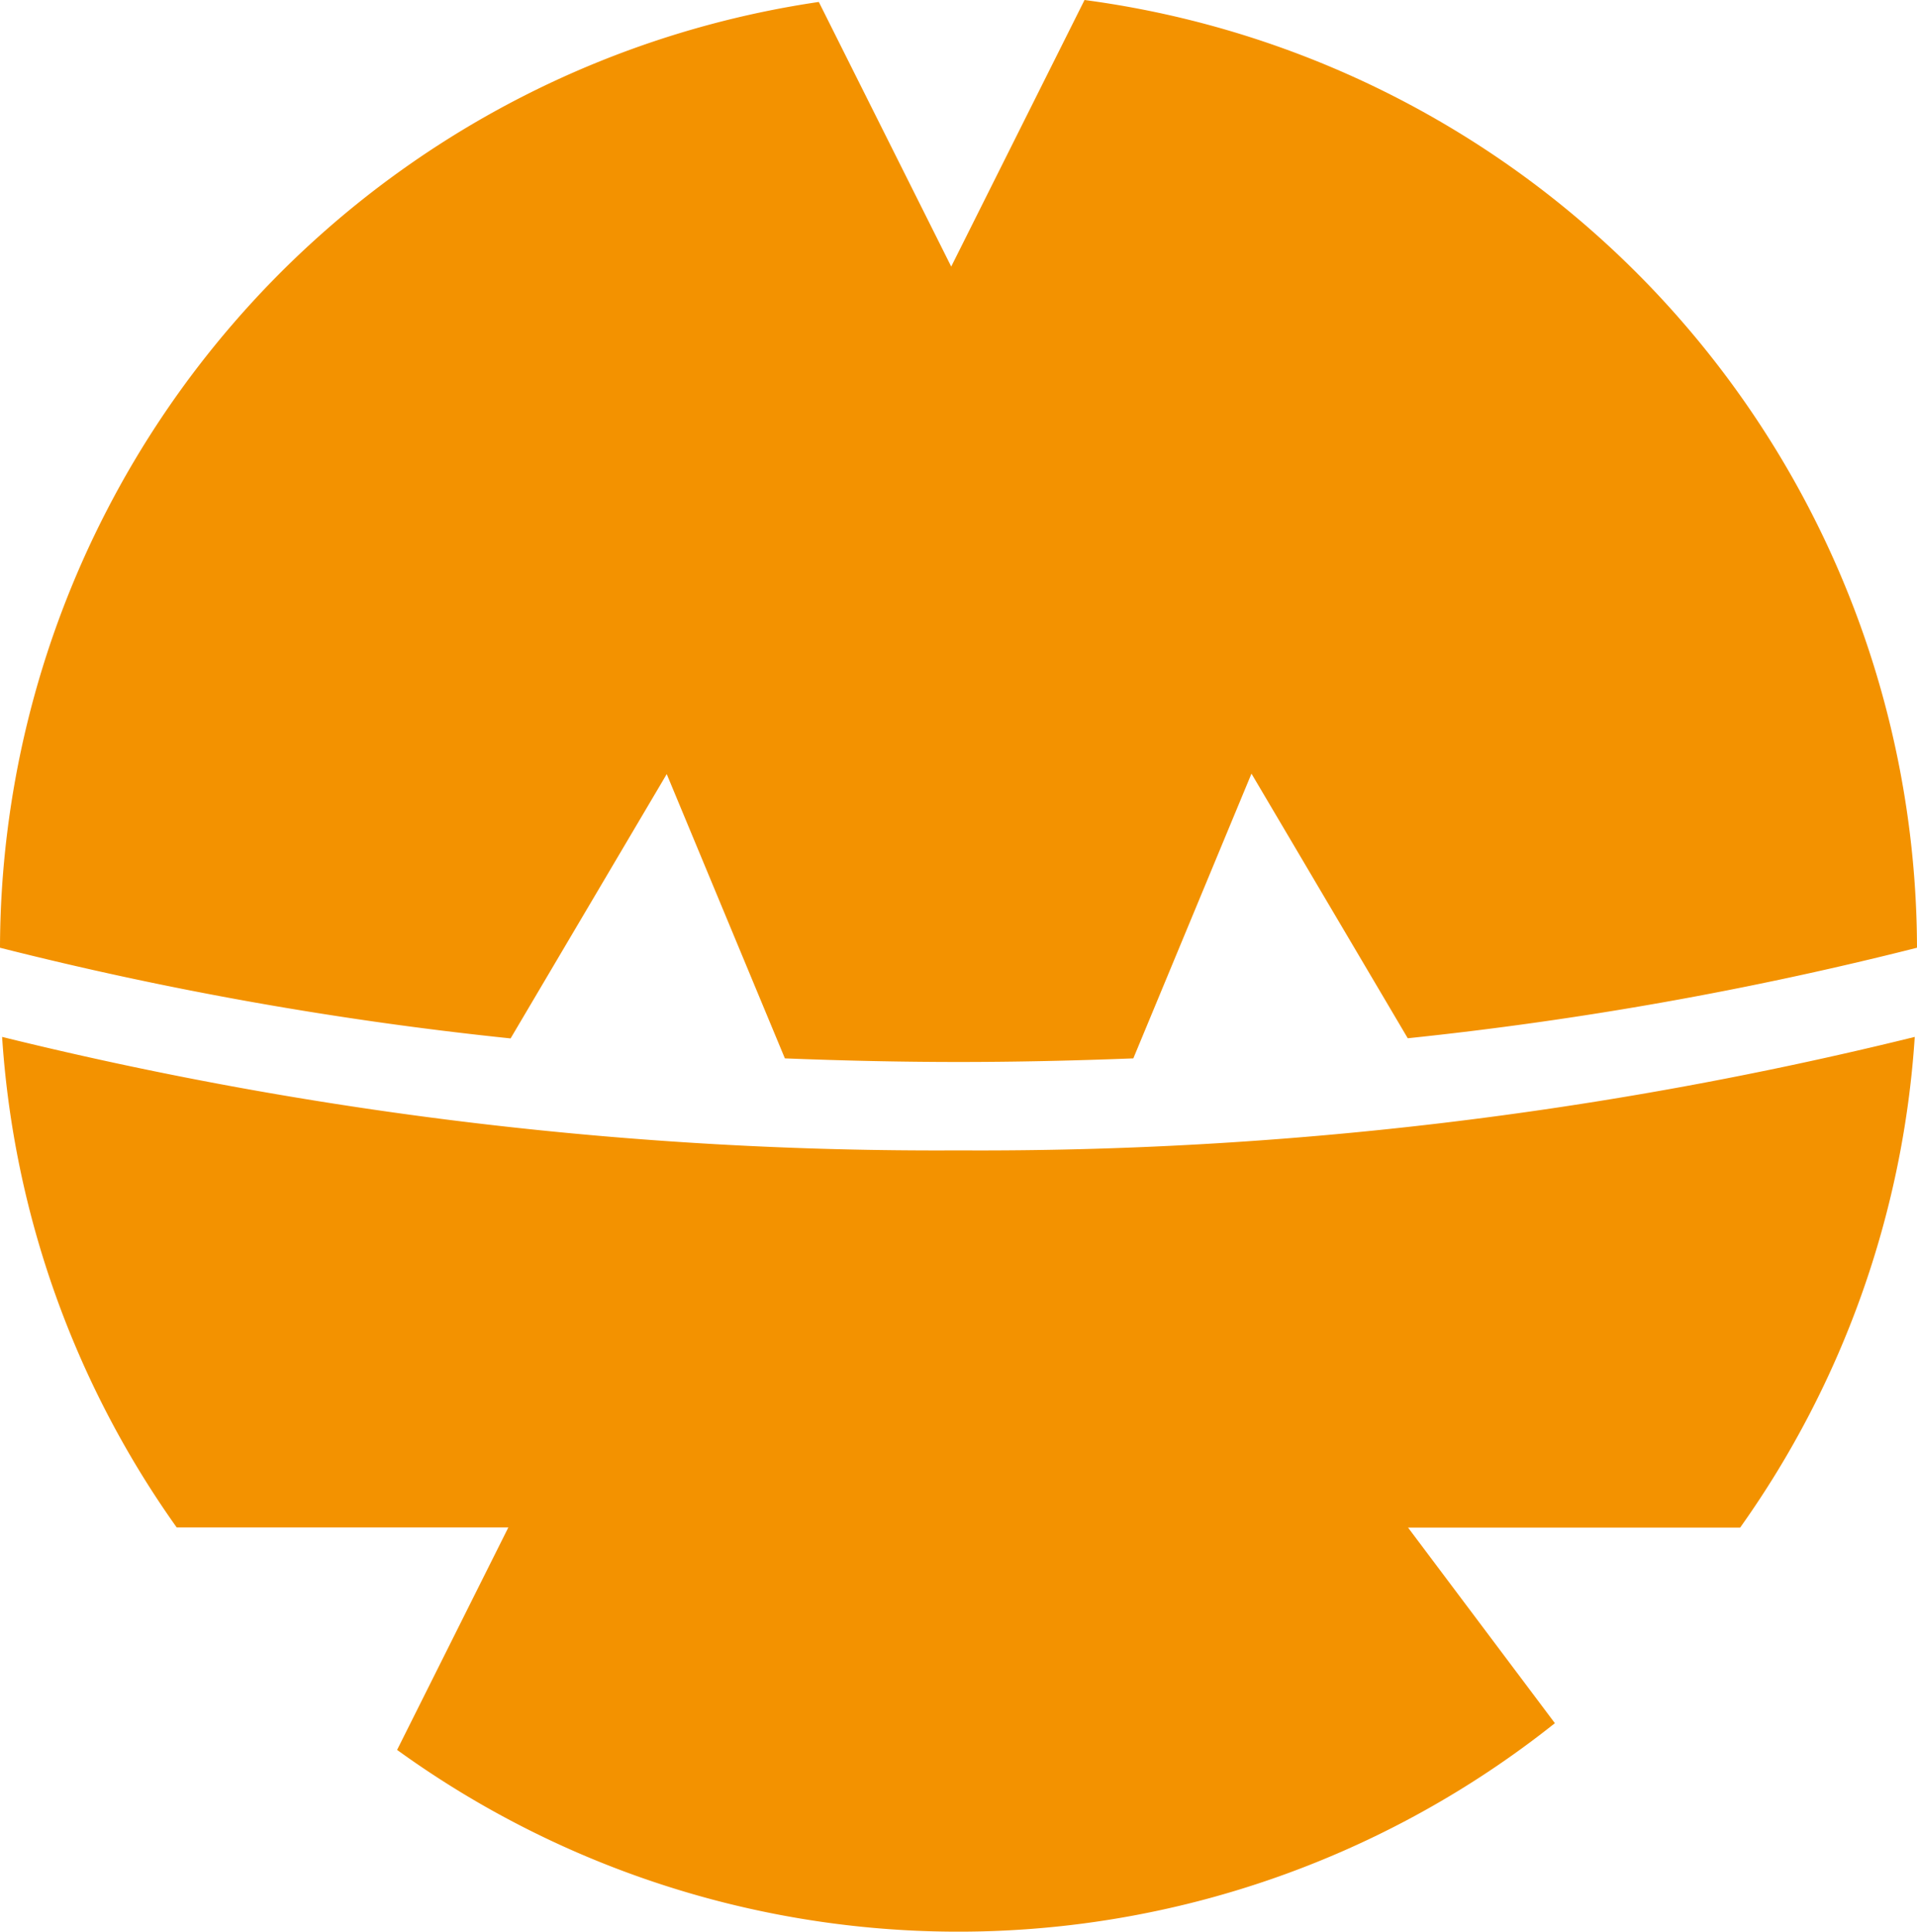 <?xml version="1.0" encoding="UTF-8"?> <svg xmlns="http://www.w3.org/2000/svg" width="127.69" height="128.69" viewBox="0 0 127.69 128.69"><g id="Gruppe_1" data-name="Gruppe 1" transform="translate(-33.06 -36.75)"><path id="Pfad_1" data-name="Pfad 1" d="M116.42,88.29l10.41,17.63a239.7,239.7,0,0,0,33.92-6.03A63.854,63.854,0,0,0,105.3,36.75L96.42,54.51,87.6,36.88A63.843,63.843,0,0,0,33.06,99.89a239.309,239.309,0,0,0,34.01,6.04l10.4-17.61,7.87,18.94c3.81.15,7.67.24,11.57.24,3.92,0,7.8-.09,11.64-.24Z" fill="#f39200"></path><path id="Pfad_2" data-name="Pfad 2" d="M160.6,105.83a259.823,259.823,0,0,1-63.7,7.56,259.823,259.823,0,0,1-63.7-7.56,63.531,63.531,0,0,0,11.63,32.68H66.92l-7.41,14.82a63.771,63.771,0,0,0,77.12-1.78l-9.78-13.03h22.12A63.509,63.509,0,0,0,160.6,105.83Z" fill="#f39200"></path></g></svg> 
